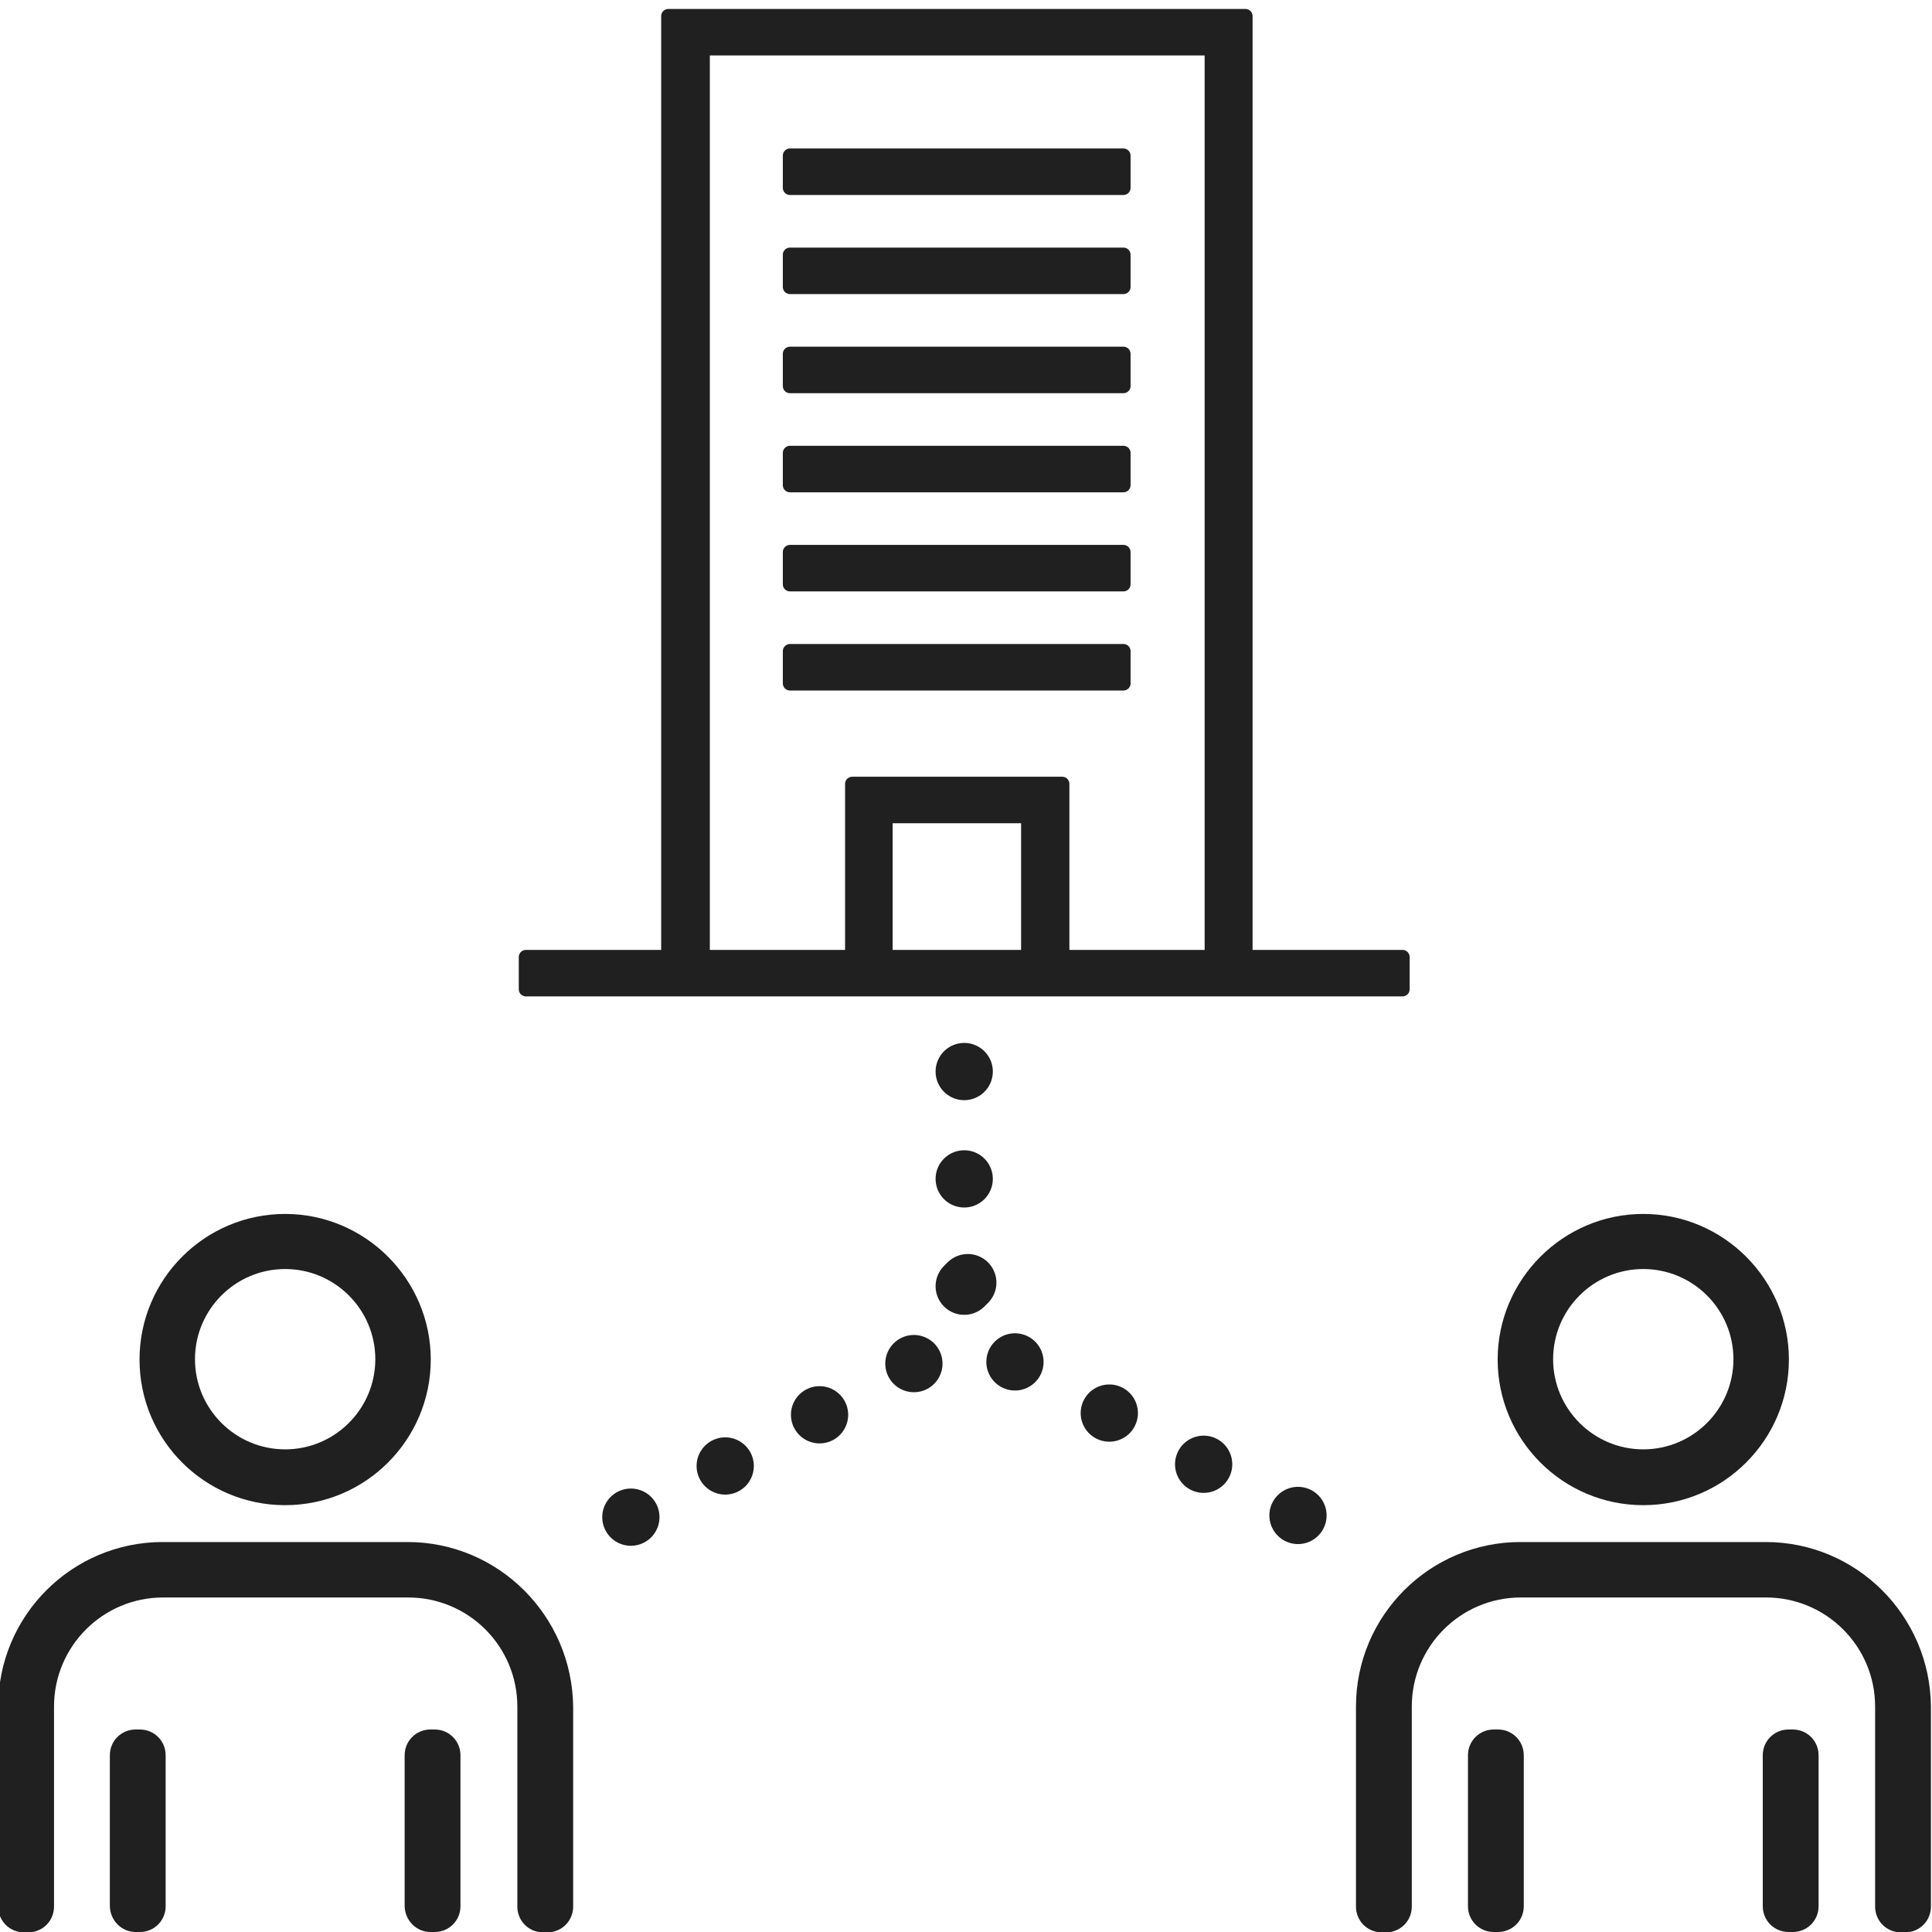 <?xml version="1.0" encoding="utf-8"?>
<!-- Generator: Adobe Illustrator 25.2.1, SVG Export Plug-In . SVG Version: 6.00 Build 0)  -->
<svg version="1.1" xmlns="http://www.w3.org/2000/svg" xmlns:xlink="http://www.w3.org/1999/xlink" x="0px" y="0px"
	 viewBox="0 0 540 540" style="enable-background:new 0 0 540 540;" xml:space="preserve">
<style type="text/css">
	.st0{fill:none;}
	.st1{display:none;}
	.st2{display:inline;}
	.st3{fill:#202020;}
	.st4{fill:#FF0000;}
	.st5{fill:#202020;stroke:#202020;stroke-width:4;stroke-linecap:round;stroke-linejoin:round;stroke-miterlimit:10;}
	
		.st6{fill:none;stroke:#202020;stroke-width:16;stroke-linecap:round;stroke-linejoin:round;stroke-miterlimit:10;stroke-dasharray:0,30;}
	.st7{fill:#1F1F1F;}
	.st8{display:inline;fill:#202020;}
	.st9{fill:none;stroke:#202020;stroke-width:20;stroke-linecap:round;stroke-linejoin:round;stroke-miterlimit:10;}
	.st10{fill:none;stroke:#202020;stroke-width:15;stroke-linecap:round;stroke-linejoin:round;stroke-miterlimit:10;}
	
		.st11{display:inline;fill:#FFFFFF;stroke:#202020;stroke-width:14.835;stroke-linecap:round;stroke-linejoin:round;stroke-miterlimit:10;}
	
		.st12{display:inline;fill:none;stroke:#0079C0;stroke-width:14.835;stroke-linecap:round;stroke-linejoin:round;stroke-miterlimit:10;}
	.st13{fill:none;stroke:#0079C0;stroke-width:14.835;stroke-linecap:round;stroke-linejoin:round;}
	
		.st14{display:inline;fill:none;stroke:#202020;stroke-width:14.835;stroke-linecap:round;stroke-linejoin:round;stroke-miterlimit:10;}
	.st15{display:inline;fill:#FFFFFF;stroke:#202020;stroke-width:14.835;stroke-linecap:round;stroke-linejoin:round;}
	.st16{display:inline;fill:none;stroke:#202020;stroke-width:15;stroke-linecap:round;stroke-linejoin:round;stroke-miterlimit:10;}
	
		.st17{display:inline;fill:#FFFFFF;stroke:#202020;stroke-width:15;stroke-linecap:round;stroke-linejoin:round;stroke-miterlimit:10;}
	.st18{fill:#FFFFFF;}
	.st19{fill:none;stroke:#202020;stroke-width:12.711;stroke-linejoin:round;stroke-miterlimit:10;}
</style>
<g id="外枠">
	<rect class="st0" width="540" height="540"/>
	<rect x="0" transform="matrix(-1 -4.489532e-11 4.489532e-11 -1 540 540)" class="st0" width="540" height="540"/>
	<rect x="0" transform="matrix(-1 -4.489532e-11 4.489532e-11 -1 540 540)" class="st0" width="540" height="540"/>
	<rect x="0" class="st0" width="540" height="540"/>
</g>
<g id="Adobe_Sign" class="st1">
	<g class="st2">
		<path class="st0" d="M395.3,97.4c-0.2-6.2-4-11.9-10.1-14.3l-132-51.7l-35.4,90.5c-1.1,2.9-2.9,5.4-5.1,7.3
			c-3,2.8-6.9,4.5-11.1,4.8c-3,0.3-6,0-9-1.2l-90.3-35.3L20.2,307.4c-3.2,8.1,0.9,17.4,9,20.6l225.5,88.3c8.2,3.2,17.4-0.9,20.5-9
			l25.2-64.3l-30.8,18.5c-1.4,0.8-2.8,1.5-4.3,2.1c-3.1,1.2-6.4,1.8-9.8,1.8c-1.7,0-3.5-0.2-5.2-0.5l-47.9-9.1
			c-2.6-0.5-4.8-2.3-5.8-4.8c-1-2.5-0.6-5.3,1-7.5l4.6-6.1L79.1,289l6.2-15.8l127.7,50l14.1-18.8c3.1-4.1,7.2-7.3,12-9.1
			c1.4-0.6,3-1,4.5-1.3l24.5-4.9l-163.9-64.1l6.2-15.8l165.5,64.8l-5.8,14.7l18.9-3.8l18.4-7.1c0.4-0.6,0.8-1.1,1.3-1.7
			c2.5-3.1,11.4-8,23.3-13.6l62.1-158.8C395,101.5,395.4,99.5,395.3,97.4z M294.8,225.6l-165.5-64.8l6.2-15.8L301,209.7L294.8,225.6
			z M319.9,161.5l-78-30.5l6.2-15.8l78,30.5L319.9,161.5z"/>
		<path class="st0" d="M204.9,105.1l29.7-75.8L113.3,82.4l75.8,29.7C197.3,115.3,201.7,113.3,204.9,105.1z"/>
		<polygon class="st3" points="85.3,273.2 79.1,289 202.4,337.3 212.9,323.2 		"/>
		<polygon class="st3" points="275.9,273.9 110.3,209.1 104.2,224.9 268.1,289 270.1,288.6 		"/>
		
			<rect x="206.6" y="96.4" transform="matrix(0.364 -0.931 0.931 0.364 -35.81 318.063)" class="st3" width="17" height="177.7"/>
		
			<rect x="275.5" y="96.4" transform="matrix(0.364 -0.931 0.931 0.364 51.694 352.337)" class="st3" width="17" height="83.7"/>
		<path class="st3" d="M300.5,342.9l-25.2,64.3c-3.2,8.1-12.4,12.2-20.5,9L29.3,327.9c-8.2-3.2-12.2-12.5-9-20.6l82.1-209.8
			l90.3,35.3c3,1.2,6,1.5,9,1.2c4.2-0.4,8-2.1,11.1-4.8c2.3-2,4-4.4,5.1-7.3l35.4-90.5l132,51.7c6.1,2.4,9.9,8.1,10.1,14.3
			c0.1,2.1-0.3,4.2-1.1,6.2L332,262.4c7.9-3.7,17-7.7,26.5-11.7l54.7-139.6c0.8-2,1.4-4,1.8-6c3.5-17-5.7-34.5-22.3-41L255.8,10.5
			c-9.8-3.9-20.8-3.6-30.4,0.6L106.5,63c-9.7,4.3-17.3,12.1-21.1,22L1.3,299.9c-7.3,18.6,2,39.7,20.6,47l225.5,88.3
			c18.6,7.3,39.7-1.9,47-20.5l32.9-84l-17.8,6.9L300.5,342.9z M234.6,29.3l-29.7,75.8c-3.2,8.2-7.7,10.2-15.8,7l-75.8-29.7
			L234.6,29.3z"/>
		<path class="st3" d="M323.2,500.8c-3.2,8.1-12.4,12.2-20.6,9L77.1,421.5c-6.1-2.4-9.9-8.2-10.1-14.3c0-2.1,0.3-4.1,1.1-6.2
			l5.2-13.2l-19-7.4l-5.2,13.2c-0.8,2-1.4,4-1.7,6c-3.5,16.9,5.7,34.5,22.3,41l225.6,88.3c18.6,7.3,39.7-2,46.9-20.5L425.6,295
			c-9,4.1-17.9,8.1-26.5,11.8L323.2,500.8z"/>
		<path class="st3" d="M461,204.6c7.3-18.6-1.9-39.6-20.5-46.9l-22.8-8.9l-6.3,19.4l21.6,8.5c8.2,3.2,12.2,12.4,9,20.5l-10,25.5
			c8.3-2.8,16.7-5.6,25.1-8.2L461,204.6z"/>
		<polygon class="st4" points="270.1,288.6 268.1,289 269.7,289.7 		"/>
	</g>
	<g class="st2">
		<path class="st3" d="M538.7,214.5c-6.1-29.5-214.8,55-223.9,66.3c-0.9,1.1-1.6,2.1-2.1,3.2l-21.4,8.3l-46.1,9.3
			c-1.1,0.2-2.2,0.5-3.2,0.9c-3.4,1.3-6.4,3.6-8.6,6.5l-29.2,39l47.9,9.1c3.6,0.7,7.4,0.4,10.8-1c1-0.4,2-0.9,3-1.5l40.3-24.2
			l21.4-8.3c1.1,0.4,2.3,0.7,3.7,0.9C345.6,325.3,543.3,238.7,538.7,214.5z M261.2,347.3c-0.5,0.3-1.1,0.6-1.7,0.8
			c-1.9,0.7-4,0.9-6,0.5l-29.8-5.7l25.9-10.1c1.6,1.7,4.2,2.3,6.5,1.4c3.1-1.2,4.7-4.7,3.5-7.8c-1.2-3.1-4.7-4.7-7.8-3.5
			c-2.3,0.9-3.8,3.1-3.9,5.5l-25.9,10l18.2-24.3c1.2-1.6,2.9-2.9,4.8-3.6c0.6-0.2,1.2-0.4,1.8-0.5l44.4-8.9L300,324L261.2,347.3z
			 M304.2,321.9l-8.5-22l15.3-5.9c0.3,1.6,0.8,3,1.3,4.3l5.3,13.6c0.5,1.3,1.1,2.7,1.9,4L304.2,321.9z"/>
	</g>
</g>
<g id="MAXHUB" class="st1">
	<g class="st2">
		<g>
			<g>
				<g>
					<path class="st3" d="M41.7,320.1c-4.6,0-8.4-3.8-8.4-8.4c0-4.6,3.8-8.4,8.4-8.4l41.6,0.1l70.1-81.5c3-3.5,8.3-3.9,11.9-0.9
						c0.6,0.5,1,1,1.4,1.6l60.9,76.1L356,154.2c3.1-3.5,8.4-3.8,11.9-0.7l0.7,0.7l76.8,76.7l28.1-42.1c2.6-3.8,7.8-4.9,11.7-2.3
						c3.8,2.6,4.9,7.8,2.3,11.7l-33.5,50.3c-0.3,0.5-0.7,1.1-1.2,1.5c-3.3,3.3-8.6,3.3-11.9,0l-78.1-78l-129,145.2l0,0
						c-0.3,0.4-0.7,0.7-1,1c-3.6,2.9-8.9,2.3-11.8-1.3l-61.2-76.5l-66,76.8l0,0c-1.6,1.8-3.8,3-6.4,3L41.7,320.1L41.7,320.1z
						 M368.2,153.8l0.4,0.4L368.2,153.8z"/>
				</g>
				<path class="st3" d="M261.1,50.1c4.7,0,8.4,3.8,8.4,8.4c0,4.7-3.8,8.4-8.4,8.4H16.4v303.9h506.2V67H294.8
					c-4.7,0-8.4-3.8-8.4-8.4s3.8-8.4,8.4-8.4h236.1h0.2c4.7,0,8.4,3.8,8.4,8.4v320.6v0.2c0,4.7-3.8,8.4-8.4,8.4H8.2H7.9
					c-4.7,0-8.4-3.8-8.4-8.4V58.8v-0.2c0-4.7,3.8-8.4,8.4-8.4L261.1,50.1L261.1,50.1z"/>
				<path class="st3" d="M252.6,7.9c0-4.6,3.8-8.4,8.4-8.4c4.6,0,8.4,3.8,8.4,8.4l0,50.6c0,4.6-3.8,8.4-8.4,8.4s-8.4-3.8-8.4-8.4
					L252.6,7.9z"/>
				<path class="st3" d="M252.7,412.9c0-4.6,3.8-8.4,8.4-8.4s8.4,3.8,8.4,8.4l0,84.4c0,4.6-3.8,8.4-8.4,8.4c-4.6,0-8.4-3.8-8.4-8.4
					L252.7,412.9z"/>
				<path class="st3" d="M134.8,410.6c1.3-4.5,5.9-7.1,10.4-5.8c4.5,1.3,7.1,5.9,5.8,10.4l-33.7,118.2c-1.3,4.5-5.9,7.1-10.4,5.8
					c-4.5-1.3-7.1-5.9-5.8-10.4L134.8,410.6z"/>
				<path class="st3" d="M371.1,415.2c-1.3-4.5,1.3-9.1,5.8-10.4c4.5-1.3,9.1,1.3,10.4,5.8L421,528.8c1.3,4.5-1.3,9.1-5.8,10.4
					c-4.5,1.3-9.1-1.3-10.4-5.8L371.1,415.2z"/>
				<path class="st3" d="M7.9,421.5c-4.7,0-8.4-3.8-8.4-8.4s3.8-8.4,8.4-8.4h523.1c4.7,0,8.4,3.8,8.4,8.4c0,4.6-3.8,8.4-8.4,8.4H7.9
					z"/>
			</g>
		</g>
	</g>
</g>
<g id="RemoteCall">
	<path class="st3" d="M1088.8,465.5c8.4,0,15.3,6.9,15.3,15.3c0,8.4-6.9,15.3-15.3,15.3c-8.4,0-15.3-6.9-15.3-15.3
		C1073.5,472.4,1080.4,465.5,1088.8,465.5 M1088.8,452.5c-15.6,0-28.3,12.7-28.3,28.3c0,15.6,12.7,28.3,28.3,28.3
		c15.6,0,28.3-12.7,28.3-28.3C1117.1,465.2,1104.4,452.5,1088.8,452.5L1088.8,452.5z"/>
	<path class="st3" d="M1128.8,593.5h-80.1c-4.4,0-8-3.6-8-8v-44c0-16.5,13.5-30,30-30h36.1c16.5,0,30,13.5,30,30v44
		C1136.8,589.9,1133.3,593.5,1128.8,593.5z M1056.8,577.5h64.1v-36c0-7.7-6.3-14-14-14h-36.1c-7.7,0-14,6.3-14,14V577.5z"/>
	<g>
		<path class="st3" d="M1085.5,626.5c-0.5,0-1-0.1-1.6-0.2c-0.5-0.1-1-0.2-1.5-0.5c-0.5-0.2-0.9-0.4-1.4-0.7c-0.4-0.3-0.8-0.6-1.2-1
			c-0.4-0.4-0.7-0.8-1-1.2c-0.3-0.4-0.5-0.9-0.7-1.4c-0.2-0.5-0.3-1-0.4-1.5c-0.1-0.5-0.2-1-0.2-1.6s0-1.1,0.2-1.6
			c0.1-0.5,0.2-1,0.4-1.5c0.2-0.5,0.5-1,0.7-1.4c0.3-0.4,0.6-0.9,1-1.2s0.8-0.7,1.2-1c0.4-0.3,0.9-0.5,1.4-0.7
			c0.5-0.2,1-0.4,1.5-0.5c1-0.2,2.1-0.2,3.1,0c0.5,0.1,1,0.2,1.5,0.5c0.5,0.2,1,0.5,1.4,0.7c0.4,0.3,0.9,0.6,1.2,1s0.7,0.8,1,1.2
			c0.3,0.4,0.5,0.9,0.7,1.4s0.4,1,0.5,1.5c0.1,0.5,0.2,1,0.2,1.6s0,1-0.2,1.6c-0.1,0.5-0.2,1-0.5,1.5c-0.2,0.5-0.5,0.9-0.7,1.4
			c-0.3,0.4-0.6,0.9-1,1.2c-0.4,0.4-0.8,0.7-1.2,1c-0.4,0.3-0.9,0.5-1.4,0.7c-0.5,0.2-1,0.4-1.5,0.5
			C1086.5,626.4,1086,626.5,1085.5,626.5z"/>
		<path class="st3" d="M1034.4,711.8c-3.9-2.1-5.3-7-3.2-10.9l0,0c2.1-3.9,7-5.3,10.9-3.2l0,0c3.9,2.1,5.3,7,3.2,10.9l0,0
			c-1.5,2.7-4.2,4.2-7,4.2l0,0C1036.9,712.8,1035.6,712.4,1034.4,711.8z M1050.2,683c-3.9-2.1-5.3-7-3.2-10.9l0,0
			c2.1-3.9,7-5.3,10.9-3.2l0,0c3.9,2.1,5.3,7,3.2,10.9l0,0c-1.5,2.7-4.2,4.2-7,4.2l0,0C1052.7,684,1051.4,683.7,1050.2,683z
			 M1065.9,654.3c-3.9-2.1-5.3-7-3.2-10.9l0,0c2.1-3.9,7-5.3,10.9-3.2l0,0c3.9,2.1,5.3,7,3.2,10.9l0,0c-1.5,2.7-4.2,4.2-7,4.2l0,0
			C1068.4,655.2,1067.1,654.9,1065.9,654.3z"/>
		<path class="st3" d="M1022.5,741.5c-0.5,0-1.1,0-1.6-0.2c-0.5-0.1-1-0.2-1.5-0.5s-1-0.5-1.4-0.7c-0.4-0.3-0.9-0.6-1.2-1
			s-0.7-0.8-1-1.2c-0.3-0.4-0.5-0.9-0.7-1.4c-0.2-0.5-0.4-1-0.5-1.5c-0.1-0.5-0.2-1-0.2-1.6c0-0.5,0-1,0.2-1.6
			c0.1-0.5,0.2-1,0.5-1.5c0.2-0.5,0.5-0.9,0.7-1.4c0.3-0.4,0.6-0.8,1-1.2s0.8-0.7,1.2-1c0.4-0.3,0.9-0.5,1.4-0.7
			c0.5-0.2,1-0.3,1.5-0.4c2.6-0.5,5.4,0.3,7.2,2.2c0.4,0.4,0.7,0.8,1,1.2c0.3,0.4,0.5,0.9,0.7,1.4c0.2,0.5,0.4,1,0.5,1.5
			c0.1,0.5,0.2,1,0.2,1.6c0,0.5-0.1,1-0.2,1.6c-0.1,0.5-0.2,1-0.5,1.5c-0.2,0.5-0.4,1-0.7,1.4c-0.3,0.4-0.6,0.9-1,1.2
			C1026.7,740.6,1024.6,741.5,1022.5,741.5z"/>
	</g>
	<path class="st3" d="M646.2,465.5c8.4,0,15.3,6.9,15.3,15.3c0,8.4-6.9,15.3-15.3,15.3s-15.3-6.9-15.3-15.3
		C630.9,472.4,637.8,465.5,646.2,465.5 M646.2,452.5c-15.6,0-28.3,12.7-28.3,28.3c0,15.6,12.7,28.3,28.3,28.3s28.3-12.7,28.3-28.3
		C674.5,465.2,661.8,452.5,646.2,452.5L646.2,452.5z"/>
	<path class="st3" d="M686.2,593.5h-80.1c-4.4,0-8-3.6-8-8v-44c0-16.5,13.5-30,30-30h36.1c16.5,0,30,13.5,30,30v44
		C694.2,589.9,690.7,593.5,686.2,593.5z M614.2,577.5h64.1v-36c0-7.7-6.3-14-14-14h-36.1c-7.7,0-14,6.3-14,14V577.5z"/>
	<g>
		<path class="st3" d="M649.5,626.5c-0.5,0-1.1-0.1-1.6-0.2c-0.5-0.1-1-0.2-1.5-0.5c-0.5-0.2-1-0.4-1.4-0.7c-0.4-0.3-0.9-0.6-1.2-1
			c-0.4-0.4-0.7-0.8-1-1.2c-0.3-0.4-0.5-0.9-0.7-1.4c-0.2-0.5-0.4-1-0.5-1.5c-0.1-0.5-0.2-1-0.2-1.6s0-1.1,0.2-1.6
			c0.1-0.5,0.2-1,0.5-1.5s0.5-1,0.7-1.4c0.3-0.4,0.6-0.9,1-1.2s0.8-0.7,1.2-1c0.4-0.3,0.9-0.5,1.4-0.7s1-0.4,1.5-0.5
			c2.6-0.5,5.4,0.3,7.2,2.2c0.4,0.4,0.7,0.8,1,1.2c0.3,0.4,0.5,0.9,0.7,1.4c0.2,0.5,0.4,1,0.5,1.5c0.1,0.5,0.2,1,0.2,1.6
			s-0.1,1-0.2,1.6c-0.1,0.5-0.2,1-0.5,1.5c-0.2,0.5-0.4,0.9-0.7,1.4c-0.3,0.4-0.6,0.9-1,1.2C653.7,625.6,651.6,626.5,649.5,626.5z"
			/>
		<path class="st3" d="M689.7,708.6c-2.1-3.9-0.7-8.7,3.2-10.9l0,0c3.9-2.1,8.7-0.7,10.9,3.2l0,0c2.1,3.9,0.7,8.7-3.2,10.9l0,0
			c-1.2,0.7-2.5,1-3.8,1l0,0C693.9,712.8,691.2,711.2,689.7,708.6z M674,679.8c-2.1-3.9-0.7-8.7,3.2-10.9l0,0
			c3.9-2.1,8.7-0.7,10.9,3.2l0,0c2.1,3.9,0.7,8.7-3.2,10.9l0,0c-1.2,0.7-2.5,1-3.8,1l0,0C678.2,684,675.4,682.5,674,679.8z
			 M658.2,651.1c-2.1-3.9-0.7-8.7,3.2-10.9l0,0c3.9-2.1,8.7-0.7,10.9,3.2l0,0c2.1,3.9,0.7,8.7-3.2,10.9l0,0c-1.2,0.7-2.5,1-3.8,1
			l0,0C662.4,655.2,659.7,653.8,658.2,651.1z"/>
		<path class="st3" d="M712.5,741.5c-0.5,0-1.1,0-1.6-0.2c-0.5-0.1-1-0.2-1.5-0.5s-1-0.5-1.4-0.7c-0.4-0.3-0.9-0.6-1.2-1
			s-0.7-0.8-1-1.2c-0.3-0.4-0.5-0.9-0.7-1.4c-0.2-0.5-0.4-1-0.5-1.5c-0.1-0.5-0.2-1-0.2-1.6c0-0.5,0-1,0.2-1.6
			c0.1-0.5,0.2-1,0.5-1.5c0.2-0.5,0.5-0.9,0.7-1.4c0.3-0.4,0.6-0.8,1-1.2s0.8-0.7,1.2-1c0.4-0.3,0.9-0.5,1.4-0.7
			c0.5-0.2,1-0.3,1.5-0.4c2.6-0.5,5.4,0.3,7.2,2.2c0.4,0.4,0.7,0.8,1,1.2c0.3,0.4,0.5,0.9,0.7,1.4c0.2,0.5,0.4,1,0.5,1.5
			c0.1,0.5,0.2,1,0.2,1.6c0,0.5-0.1,1-0.2,1.6c-0.1,0.5-0.2,1-0.5,1.5c-0.2,0.5-0.4,1-0.7,1.4c-0.3,0.4-0.6,0.9-1,1.2
			C716.7,740.6,714.6,741.5,712.5,741.5z"/>
	</g>
	<g>
		<path class="st3" d="M992.5,944.5h-250c-4.4,0-8-3.6-8-8v-410c0-4.4,3.6-8,8-8h250c4.4,0,8,3.6,8,8v410
			C1000.5,940.9,996.9,944.5,992.5,944.5z M750.5,928.5h234v-394h-234V928.5z"/>
		<path class="st3" d="M992.5,944.5h-250c-4.4,0-8-3.6-8-8v-410c0-4.4,3.6-8,8-8h250c4.4,0,8,3.6,8,8v410
			C1000.5,940.9,996.9,944.5,992.5,944.5z M750.5,928.5h234v-394h-234V928.5z"/>
		<path class="st3" d="M927.5,944.5h-120c-4.4,0-8-3.6-8-8v-100c0-4.4,3.6-8,8-8h120c4.4,0,8,3.6,8,8v100
			C935.5,940.9,931.9,944.5,927.5,944.5z M815.5,928.5h104v-84h-104V928.5z"/>
		<path class="st3" d="M951.6,581.5H783.5c-4.4,0-8-3.6-8-8s3.6-8,8-8h168.1c4.4,0,8,3.6,8,8S956,581.5,951.6,581.5z"/>
		<path class="st3" d="M952.1,634.5H784c-4.4,0-8-3.6-8-8s3.6-8,8-8h168.1c4.4,0,8,3.6,8,8S956.5,634.5,952.1,634.5z"/>
		<path class="st3" d="M952.5,687.5H784.5c-4.4,0-8-3.6-8-8s3.6-8,8-8h168.1c4.4,0,8,3.6,8,8S957,687.5,952.5,687.5z"/>
		<path class="st3" d="M953,740.5H784.9c-4.4,0-8-3.6-8-8s3.6-8,8-8H953c4.4,0,8,3.6,8,8S957.4,740.5,953,740.5z"/>
		<path class="st3" d="M953.5,793.5H785.4c-4.4,0-8-3.6-8-8s3.6-8,8-8h168.1c4.4,0,8,3.6,8,8S957.9,793.5,953.5,793.5z"/>
	</g>
	<g>
		<path class="st3" d="M867.5,421.5c18.7,0,35.7,7.6,48,19.9l12-12c-15.4-15.4-36.6-24.9-60-24.9s-44.6,9.5-60,24.9l12,12
			C831.8,429.1,848.8,421.5,867.5,421.5z"/>
		<path class="st3" d="M867.5,455.4c9.4,0,17.9,3.8,24,9.9l12-12c-9.2-9.2-21.9-14.9-36-14.9c-14.1,0-26.8,5.7-36,14.9l12,12
			C849.6,459.2,858.1,455.4,867.5,455.4z"/>
		<path class="st3" d="M879.5,477.4c-3.1-3.1-7.3-5-12-5s-8.9,1.9-12,5l12,12L879.5,477.4z"/>
	</g>
	<g>
		<path class="st3" d="M37.9,540h1.2c4,0,7.2-3.2,7.2-7.2v-42.2c0-4-3.2-7.2-7.2-7.2h-1.2c-4,0-7.2,3.2-7.2,7.2v42.2
			C30.8,536.8,34,540,37.9,540z"/>
		<path class="st3" d="M120.3,540h1.2c4,0,7.2-3.2,7.2-7.2v-42.2c0-4-3.2-7.2-7.2-7.2h-1.2c-4,0-7.2,3.2-7.2,7.2v42.2
			C113.2,536.8,116.4,540,120.3,540z"/>
		<path class="st3" d="M113.9,431H45.5c-25.4,0-46,20.6-46,46v55.9c0,4,3.2,7.2,7.2,7.2h1.2c4,0,7.2-3.2,7.2-7.2V477
			c0-16.8,13.6-30.5,30.5-30.5h68.5c16.8,0,30.5,13.6,30.5,30.5v55.9c0,4,3.2,7.2,7.2,7.2h1.2c4,0,7.2-3.2,7.2-7.2V477
			C159.9,451.6,139.3,431,113.9,431z"/>
		<path class="st3" d="M79.7,420.7c22.5,0,40.7-18.3,40.7-40.7s-18.3-40.7-40.7-40.7S39,357.5,39,380S57.2,420.7,79.7,420.7z
			 M79.7,354.7c13.9,0,25.2,11.3,25.2,25.2s-11.3,25.2-25.2,25.2c-13.9,0-25.2-11.3-25.2-25.2S65.8,354.7,79.7,354.7z"/>
		<path class="st3" d="M417.5,540h1.2c4,0,7.2-3.2,7.2-7.2v-42.2c0-4-3.2-7.2-7.2-7.2h-1.2c-4,0-7.2,3.2-7.2,7.2v42.2
			C410.3,536.8,413.5,540,417.5,540z"/>
		<path class="st3" d="M499.9,540h1.2c4,0,7.2-3.2,7.2-7.2v-42.2c0-4-3.2-7.2-7.2-7.2h-1.2c-4,0-7.2,3.2-7.2,7.2v42.2
			C492.7,536.8,495.9,540,499.9,540z"/>
		<path class="st3" d="M493.5,431h-68.5c-25.4,0-46,20.6-46,46v55.9c0,4,3.2,7.2,7.2,7.2h1.2c4,0,7.2-3.2,7.2-7.2V477
			c0-16.8,13.6-30.5,30.5-30.5h68.5c16.8,0,30.5,13.6,30.5,30.5v55.9c0,4,3.2,7.2,7.2,7.2h1.2c4,0,7.2-3.2,7.2-7.2V477
			C539.5,451.6,518.9,431,493.5,431z"/>
		<path class="st3" d="M459.3,420.7c22.5,0,40.7-18.3,40.7-40.7s-18.3-40.7-40.7-40.7s-40.7,18.3-40.7,40.7S436.8,420.7,459.3,420.7
			z M459.3,354.7c13.9,0,25.2,11.3,25.2,25.2s-11.3,25.2-25.2,25.2c-13.9,0-25.2-11.3-25.2-25.2S445.4,354.7,459.3,354.7z"/>
	</g>
	<g>
		<rect x="220.8" y="71.2" class="st5" width="93.2" height="9"/>
		<rect x="220.8" y="43.5" class="st5" width="93.2" height="9"/>
		<rect x="220.8" y="98.9" class="st5" width="93.2" height="9"/>
		<rect x="220.8" y="126.6" class="st5" width="93.2" height="9"/>
		<rect x="220.8" y="154.3" class="st5" width="93.2" height="9"/>
		<rect x="220.8" y="182" class="st5" width="93.2" height="9"/>
		<path class="st5" d="M348.1,267.5V4.5H186.8v263H147v9h245v-9H348.1z M196.3,13.5h142.4v254h-41.8v-48.4h-58.7v48.4h-41.8V13.5z
			 M287.4,267.5h-39.9v-39.4h39.9V267.5z"/>
	</g>
	<polyline class="st6" points="269.5,299.5 269.5,373.5 175.5,424.5 	"/>
	<polyline class="st6" points="270.5,358.5 270.5,373.5 364.5,424.5 	"/>
</g>
<g id="microsoft" class="st1">
	<g class="st2">
		<path class="st7" d="M516.5,379.5h-4.7V134.2c0-18-14.7-32.7-32.7-32.7h-65.1c0.5,4.4,1.3,8.8,1.5,13.2H479
			c10.8,0,19.6,8.8,19.6,19.6v245.3H40.4V134.2c0-10.8,8.8-19.6,19.6-19.6h219.8c0.3-4.4,0.3-8.8,1.1-13.2H60
			c-18,0-32.7,14.7-32.7,32.7v245.3h-4.7c-12.7,0-23,10.3-23,23v12c0,12.7,10.3,23,23,23h493.9c12.7,0,23-10.3,23-23v-12
			C539.5,389.8,529.2,379.5,516.5,379.5z M526.3,414.5c0,5.4-4.4,9.9-9.9,9.9H22.5c-5.4,0-9.9-4.4-9.9-9.9v-12
			c0-5.4,4.4-9.9,9.9-9.9h172.2v0.6c0,8.5,6.9,15.3,15.3,15.3h118.8c8.5,0,15.3-6.9,15.3-15.3v-0.6h172.2c5.4,0,9.9,4.4,9.9,9.9
			V414.5z"/>
	</g>
	<g class="st2">
		<path class="st7" d="M441,323.4h-21.8V219.7c0-3.3-2.7-6-6-6h-10.4c-3.3,0-6,2.7-6,6v103.7H374v-66.5c0-3.3-2.7-6-6-6h-10.4
			c-3.3,0-6,2.7-6,6v66.5h-22.8v-75.5c0-3.3-2.7-6-6-6h-10.4c-3.3,0-6,2.7-6,6v75.5h-22.8v-53.8c0-3.3-2.7-6-6-6h-10.4
			c-3.3,0-6,2.7-6,6v53.8h-21.8c-2.5,0-4.5,2-4.5,4.5v2.8c0,2.5,2,4.5,4.5,4.5H441c2.5,0,4.5-2,4.5-4.5v-2.8
			C445.5,325.4,443.5,323.4,441,323.4z"/>
		<path class="st7" d="M153.7,211.3c2.6,0,4.7-2.1,4.7-4.7v-64c0-2.6-2.1-4.7-4.7-4.7H77.7c-2.6,0-4.7,2.1-4.7,4.7v64
			c0,2.6,2.1,4.7,4.7,4.7H153.7z M82.4,147.3H149V202H82.4V147.3z"/>
		<path class="st7" d="M200.7,374.3c2.6,0,4.7-2.1,4.7-4.7v-109c0-2.6-2.1-4.7-4.7-4.7H64.7c-2.6,0-4.7,2.1-4.7,4.7v109
			c0,2.6,2.1,4.7,4.7,4.7H200.7z M69.4,265.3H196V365H69.4V265.3z"/>
		<path class="st7" d="M240.9,137.9h-66.3c-2,0-3.6,1.6-3.6,3.6v2.2c0,2,1.6,3.6,3.6,3.6h66.3c2,0,3.6-1.6,3.6-3.6v-2.2
			C244.5,139.5,242.9,137.9,240.9,137.9z"/>
		<path class="st7" d="M240.9,166.6h-66.3c-2,0-3.6,1.6-3.6,3.6v2.2c0,2,1.6,3.6,3.6,3.6h66.3c2,0,3.6-1.6,3.6-3.6v-2.2
			C244.5,168.2,242.9,166.6,240.9,166.6z"/>
		<path class="st7" d="M240.9,195.2h-66.3c-2,0-3.6,1.6-3.6,3.6v2.2c0,2,1.6,3.6,3.6,3.6h66.3c2,0,3.6-1.6,3.6-3.6v-2.2
			C244.5,196.8,242.9,195.2,240.9,195.2z"/>
		<path class="st7" d="M240.9,223.9H81.3c-2,0-3.6,1.6-3.6,3.6v2.2c0,2,1.6,3.6,3.6,3.6h159.6c2,0,3.6-1.6,3.6-3.6v-2.2
			C244.5,225.5,242.9,223.9,240.9,223.9z"/>
	</g>
	<g class="st2">
		<path class="st7" d="M340.6,46.8c-18.1,0-34.3,8.2-45.1,21l45.1,37.8V46.8z"/>
		<g>
			<path class="st7" d="M357.3,70.7c22.4,4.6,39.3,24.4,39.3,48.1c0,11.5-4.1,22.7-11.5,31.5c-9.4,11.1-23.1,17.5-37.6,17.5
				c-27.1,0-49.1-22-49.1-49.1c0-8.2,2.1-16.2,5.9-23.4l36.8,30.9l16.1,13.5v-21V70.7 M347.5,59.9v58.9L302.4,81
				c-8.6,10.2-13.8,23.4-13.8,37.8c0,32.5,26.4,58.9,58.9,58.9c18.1,0,34.3-8.2,45.1-21c8.6-10.2,13.8-23.4,13.8-37.8
				C406.4,86.3,380,59.9,347.5,59.9L347.5,59.9z"/>
		</g>
	</g>
	<path class="st8" d="M132,283.8c7.2,0,13,5.8,13,13c0,7.2-5.8,13-13,13c-7.2,0-13-5.8-13-13C118.9,289.7,124.8,283.8,132,283.8
		 M132,272.8c-13.3,0-24.1,10.8-24.1,24.1c0,13.3,10.8,24.1,24.1,24.1s24.1-10.8,24.1-24.1C156,283.5,145.3,272.8,132,272.8
		L132,272.8z"/>
	<path class="st8" d="M163,362.5h-62c-3.1,0-5.5-0.3-5.5-3.3v-14.8c0-11.4,9.3-20.7,20.7-20.7h31.6c11.4,0,20.7,9.3,20.7,20.7v14.8
		C168.5,362.2,166,362.5,163,362.5z M106.5,354.8h50.9v-10.4c0-5.3-4.3-9.7-9.7-9.7h-31.6c-5.3,0-9.7,4.3-9.7,9.7V354.8z"/>
</g>
<g id="OL前_xFF1A_aws" class="st1">
	<g class="st2">
		<path class="st9" d="M-343.5,579.4h-311.1c-33.1,0-60-26.9-60-60c0-33.1,26.9-60,60-60c2.2,0,4.8,0.2,8.1,0.6l37.9,5.1l2.1-38.2
			c2.8-51.6,45.4-91.9,97-91.9c37.7,0,71.3,21.2,87.7,55.3l14.4,29.9l30.8-12.4c10.7-4.3,21.8-6.5,33.2-6.5
			c49.1,0,89.1,39.9,89.1,89.1C-254.4,539.4-294.4,579.4-343.5,579.4z"/>
		<path class="st3" d="M-484.5,754.7c-23.4,0-42.4,19-42.4,42.4c0,23.4,19,42.4,42.4,42.4c23.4,0,42.4-19,42.4-42.4
			C-442.1,773.7-461.1,754.7-484.5,754.7z"/>
		<path class="st3" d="M-660,779.4v35.4h112.6c-1.6-5.7-2.5-11.6-2.5-17.7s0.9-12,2.5-17.7H-660L-660,779.4z"/>
		<path class="st3" d="M-419,797.1c0,6.1-0.9,12-2.5,17.7h112.6v-35.4h-112.6C-419.9,785.1-419,791-419,797.1z"/>
		<polygon class="st3" points="-542,489.5 -510.6,489.5 -510.6,546.9 -458.4,546.9 -458.4,489.5 -427,489.5 -484.5,418.9 		"/>
	</g>
	<g class="st2">
		<path class="st10" d="M59.7,307.4h208.6l174.1,3.1c0,0,91.2,9.3,91.2-56.7c0-65-72.7-54.8-72.7-54.8s38.5-41.3,3.8-82.9
			c-38.3-45.9-90.6-14.7-90.6-14.7s0-92.5-108.4-92.5S157.3,112.2,157.3,112.2s-65-32.5-97.6,10.8s0,75.9,0,75.9s-54.2,0-54.2,54.2
			S59.7,307.4,59.7,307.4z"/>
		<path class="st10" d="M377.3,138.4c0,0,43.4,0,43.4,43.4"/>
	</g>
	<path class="st11" d="M766.1,312.7v267c0,24.6,73.1,44.5,163.2,44.5s163.2-19.9,163.2-44.5v-267H766.1z"/>
	<ellipse class="st11" cx="929.3" cy="312.7" rx="163.2" ry="44.5"/>
	<path class="st12" d="M870.6,398.8c-25-2.6-47-6.9-64.2-12.3"/>
	<g class="st2">
		<g>
			<path class="st13" d="M1060,383.9c-5.4,1.9-11.3,3.8-17.7,5.5"/>
			<path class="st13" d="M1008.9,396.1c-5.9,0.9-12.1,1.7-18.4,2.4"/>
		</g>
	</g>
	<path class="st12" d="M870.6,487.8c-25-2.6-47-6.9-64.2-12.3"/>
	<g class="st2">
		<g>
			<path class="st13" d="M1060,472.9c-5.4,1.9-11.3,3.8-17.7,5.5"/>
			<path class="st13" d="M1008.9,485.1c-5.9,0.9-12.1,1.7-18.4,2.4"/>
		</g>
	</g>
	<path class="st12" d="M870.6,576.8c-25-2.6-47-6.9-64.2-12.3"/>
	<g class="st2">
		<g>
			<path class="st13" d="M1060,561.9c-5.4,1.9-11.3,3.8-17.7,5.5"/>
			<path class="st13" d="M1008.9,574.1c-5.9,0.9-12.1,1.7-18.4,2.4"/>
		</g>
	</g>
	<path class="st14" d="M1092.5,401.7c0,24.6-73.1,44.5-163.2,44.5s-163.2-19.9-163.2-44.5"/>
	<path class="st14" d="M1092.5,490.7c0,24.6-73.1,44.5-163.2,44.5s-163.2-19.9-163.2-44.5"/>
	<path class="st15" d="M182.8,1139c0,0-35.2,9.7-64.1,0c-28.8-9.7-49.4-21.4-49.4-21.4s-22.5,11.8-51.4,21.4
		c-28.8,9.7-62.3,2.9-62.3,2.9l6.9,153.1c0,0-4,36.2,44.8,57.6c36.2,15.9,68.8,32,68.8,32s18-14.4,53.4-32
		c42.7-21.4,44.8-57.6,44.8-57.6L182.8,1139z"/>
	<path class="st8" d="M97.4,1219.1c0-14.7-12-26.7-26.7-26.7s-26.7,12-26.7,26.7c0,9.5,5,17.8,12.4,22.5l-5.8,57.6h40.1l-5.8-57.6
		C92.4,1236.9,97.4,1228.6,97.4,1219.1z"/>
	<line class="st16" x1="46" y1="496.5" x2="231.5" y2="496.5"/>
	<line class="st16" x1="306.5" y1="496.5" x2="493" y2="496.5"/>
	<circle class="st16" cx="269.5" cy="496.5" r="37"/>
	<line class="st17" x1="269.5" y1="459.5" x2="269.5" y2="310.5"/>
	<line class="st17" x1="269.5" y1="109.6" x2="269.5" y2="268"/>
	<polyline class="st16" points="212.8,166.3 269.5,109.6 326.2,166.3 	"/>
</g>
<g id="aws" class="st1">
	<g class="st2">
		<path class="st9" d="M-343.5,579.4h-311.1c-33.1,0-60-26.9-60-60c0-33.1,26.9-60,60-60c2.2,0,4.8,0.2,8.1,0.6l37.9,5.1l2.1-38.2
			c2.8-51.6,45.4-91.9,97-91.9c37.7,0,71.3,21.2,87.7,55.3l14.4,29.9l30.8-12.4c10.7-4.3,21.8-6.5,33.2-6.5
			c49.1,0,89.1,39.9,89.1,89.1C-254.4,539.4-294.4,579.4-343.5,579.4z"/>
		<path class="st3" d="M-484.5,754.7c-23.4,0-42.4,19-42.4,42.4c0,23.4,19,42.4,42.4,42.4c23.4,0,42.4-19,42.4-42.4
			C-442.1,773.7-461.1,754.7-484.5,754.7z"/>
		<path class="st3" d="M-660,779.4v35.4h112.6c-1.6-5.7-2.5-11.6-2.5-17.7s0.9-12,2.5-17.7H-660L-660,779.4z"/>
		<path class="st3" d="M-419,797.1c0,6.1-0.9,12-2.5,17.7h112.6v-35.4h-112.6C-419.9,785.1-419,791-419,797.1z"/>
		<polygon class="st3" points="-542,489.5 -510.6,489.5 -510.6,546.9 -458.4,546.9 -458.4,489.5 -427,489.5 -484.5,418.9 		"/>
	</g>
	<g class="st2">
		<path class="st3" d="M453.7,318.6c-6.2,0-10.5-0.4-11.8-0.5L268.2,315H59.7c-0.6,0-15.5-0.1-30.5-7.6
			c-14.3-7.1-31.3-22.4-31.3-54.3s17-47.1,31.3-54.3c5.9-3,11.8-4.8,16.8-5.9c-2.1-3.7-4.3-8.3-5.8-13.5c-4.2-14.1-5.3-36,13.4-61
			c15.1-20.1,38.6-28.6,68.1-24.7c11.5,1.5,21.7,4.7,28.8,7.3c1.3-10.6,4.8-27.3,13.6-44.1c13.3-25.4,41.8-55.7,101.6-55.7
			c59.6,0,88.1,27.2,101.5,50c8.5,14.5,12.1,28.9,13.5,38.6c6-2.3,14.1-4.9,23.5-6c18.2-2.1,44.4,0.9,66.4,27.3
			c20.2,24.2,17.9,48.4,12.5,64.4c-2,5.8-4.5,11-7,15.2c13.3,0.6,32.1,3.8,46.2,16.1c12.6,11,19,26.7,19,46.9
			c0,18.1-6.2,32.8-18.3,43.8C502.7,315.8,471,318.6,453.7,318.6z M59.7,299.7h208.6c0,0,0.1,0,0.1,0l174.1,3.1c0.2,0,0.4,0,0.6,0
			c0.5,0,46.3,4.4,69.5-16.6c8.9-8,13.2-18.7,13.2-32.4c0-15.5-4.6-27.4-13.7-35.3c-18.6-16.2-49.9-12-50.3-11.9
			c-3.2,0.4-6.4-1.2-7.9-4c-1.5-2.9-1-6.4,1.2-8.8c1.4-1.5,33.4-36.9,3.5-72.8c-14.1-16.9-31.9-24.3-52.9-21.8
			c-16,1.9-27.8,8.8-27.9,8.9c-2.4,1.4-5.3,1.4-7.7,0.1c-2.4-1.4-3.9-3.9-3.9-6.7c0-0.2-0.3-21.8-12.8-42.9
			c-16.6-27.8-46.2-41.9-87.9-41.9c-41.7,0-71.2,15.8-87.8,47.1c-12.7,23.9-12.9,48.3-12.9,48.6c0,2.6-1.4,5.1-3.6,6.5
			c-2.3,1.4-5.1,1.5-7.4,0.3c-0.6-0.3-59.8-29.1-88,8.6c-28,37.3-1.8,64.8-0.7,65.9c2.2,2.2,2.8,5.5,1.6,8.3c-1.2,2.8-4,4.7-7,4.7
			c-0.1,0-12.3,0.1-24.1,6.2c-14.9,7.6-22.4,21.2-22.4,40.4c0,19.2,7.6,32.7,22.4,40.4C47.3,299.5,59.3,299.7,59.7,299.7z"/>
		<path class="st3" d="M420.6,189.4c-4.2,0-7.7-3.4-7.7-7.7c0-14.7-5.7-25.1-17-30.9c-9.1-4.7-18.6-4.8-18.7-4.8
			c-4.2,0-7.6-3.5-7.6-7.7s3.4-7.6,7.6-7.6c0.5,0,12.8,0.1,25.1,6.2c11.8,5.9,25.9,18.5,25.9,44.8
			C428.3,186,424.9,189.4,420.6,189.4z"/>
	</g>
	<path class="st11" d="M766.1,312.7v267c0,24.6,73.1,44.5,163.2,44.5s163.2-19.9,163.2-44.5v-267H766.1z"/>
	<ellipse class="st11" cx="929.3" cy="312.7" rx="163.2" ry="44.5"/>
	<path class="st12" d="M870.6,398.8c-25-2.6-47-6.9-64.2-12.3"/>
	<g class="st2">
		<g>
			<path class="st13" d="M1060,383.9c-5.4,1.9-11.3,3.8-17.7,5.5"/>
			<path class="st13" d="M1008.9,396.1c-5.9,0.9-12.1,1.7-18.4,2.4"/>
		</g>
	</g>
	<path class="st12" d="M870.6,487.8c-25-2.6-47-6.9-64.2-12.3"/>
	<g class="st2">
		<g>
			<path class="st13" d="M1060,472.9c-5.4,1.9-11.3,3.8-17.7,5.5"/>
			<path class="st13" d="M1008.9,485.1c-5.9,0.9-12.1,1.7-18.4,2.4"/>
		</g>
	</g>
	<path class="st12" d="M870.6,576.8c-25-2.6-47-6.9-64.2-12.3"/>
	<g class="st2">
		<g>
			<path class="st13" d="M1060,561.9c-5.4,1.9-11.3,3.8-17.7,5.5"/>
			<path class="st13" d="M1008.9,574.1c-5.9,0.9-12.1,1.7-18.4,2.4"/>
		</g>
	</g>
	<path class="st14" d="M1092.5,401.7c0,24.6-73.1,44.5-163.2,44.5s-163.2-19.9-163.2-44.5"/>
	<path class="st14" d="M1092.5,490.7c0,24.6-73.1,44.5-163.2,44.5s-163.2-19.9-163.2-44.5"/>
	<path class="st15" d="M182.8,1139c0,0-35.2,9.7-64.1,0c-28.8-9.7-49.4-21.4-49.4-21.4s-22.5,11.8-51.4,21.4
		c-28.8,9.7-62.3,2.9-62.3,2.9l6.9,153.1c0,0-4,36.2,44.8,57.6c36.2,15.9,68.8,32,68.8,32s18-14.4,53.4-32
		c42.7-21.4,44.8-57.6,44.8-57.6L182.8,1139z"/>
	<path class="st8" d="M97.4,1219.1c0-14.7-12-26.7-26.7-26.7s-26.7,12-26.7,26.7c0,9.5,5,17.8,12.4,22.5l-5.8,57.6h40.1l-5.8-57.6
		C92.4,1236.9,97.4,1228.6,97.4,1219.1z"/>
	<path class="st8" d="M231.5,504.3H46c-4.3,0-7.8-3.5-7.8-7.8s3.5-7.8,7.8-7.8h185.5c4.3,0,7.8,3.5,7.8,7.8S235.8,504.3,231.5,504.3
		z"/>
	<path class="st8" d="M493,504.3H306.5c-4.3,0-7.8-3.5-7.8-7.8s3.5-7.8,7.8-7.8H493c4.3,0,7.8,3.5,7.8,7.8S497.3,504.3,493,504.3z"
		/>
	<path class="st8" d="M269.5,541.3c-24.7,0-44.8-20.1-44.8-44.8s20.1-44.8,44.8-44.8s44.8,20.1,44.8,44.8S294.2,541.3,269.5,541.3z
		 M269.5,467.3c-16.1,0-29.2,13.1-29.2,29.2s13.1,29.2,29.2,29.2s29.2-13.1,29.2-29.2S285.6,467.3,269.5,467.3z"/>
	<g class="st2">
		<line class="st18" x1="269.5" y1="459.5" x2="269.5" y2="310.5"/>
		<path class="st3" d="M269.5,467.3c-4.3,0-7.8-3.5-7.8-7.8v-149c0-4.3,3.5-7.8,7.8-7.8s7.8,3.5,7.8,7.8v149
			C277.3,463.8,273.8,467.3,269.5,467.3z"/>
	</g>
	<g class="st2">
		<line class="st18" x1="269.5" y1="109.6" x2="269.5" y2="268"/>
		<path class="st3" d="M269.5,275.7c-4.2,0-7.7-3.4-7.7-7.7V109.6c0-4.2,3.4-7.7,7.7-7.7s7.7,3.4,7.7,7.7V268
			C277.2,272.3,273.7,275.7,269.5,275.7z"/>
	</g>
	<path class="st8" d="M326.2,174c-2,0-3.9-0.7-5.4-2.2l-51.3-51.3l-51.3,51.3c-3,3-7.8,3-10.8,0c-3-3-3-7.8,0-10.8l56.7-56.7
		c3-3,7.8-3,10.8,0l56.7,56.7c3,3,3,7.8,0,10.8C330.1,173.2,328.2,174,326.2,174z"/>
</g>
<g id="OL前_xFF1A_smartglasses" class="st1">
	<g class="st2">
		<path class="st19" d="M533.2,363.2c-0.1-2.9-0.2-6-0.3-9.4l-0.2-6.3l-6.2-1.2c-0.2-0.1-1-0.2-2-0.4
			c-21.9-43.3-64.3-126.5-75.3-143.2c-18.1-27.4-48.1-42.1-73.1-56.1c-3.1-1.7-5.6-3-7.2-4c-9.7-5.6-27.7-15.9-39.4-3.4
			c-4.3,4.6-5.7,9.7-3.9,14.4c2.6,6.7,11.5,12.7,29.1,19.4c23.7,9,30.1,4.6,51.7,23.8c13.8,12.2,44,75.1,66.7,125.5
			c2.7,6,5.1,11.5,7.1,16.2c-25.6-3.8-57.4-7.6-83.1-7.6c-49.3,0-81.3,17-106.2,34.2c-4.1-0.4-11.8-1-21.5-1c-9.8,0-17.4,0.6-21.5,1
			c-24.8-17.2-56.9-34.2-106.2-34.2c-22.7,0-50,2.9-73.7,6.2c-3.3,0.4-6.4,0.9-9.4,1.3c23-52.1,58.6-128,73.8-141.6
			c21.6-19.2,28-14.8,51.7-23.8c17.6-6.6,26.5-12.6,29.1-19.4c1.8-4.7,0.4-9.8-3.9-14.4c-11.8-12.6-29.7-2.2-39.3,3.4
			c-1.7,1-4.2,2.3-7.3,4c-25,14-55,28.8-73,56.1c-11,16.6-53.3,99.8-75.2,143.1h-0.1c-1.1,0.3-1.8,0.4-2.1,0.5l-6.2,1.2l-0.2,6.3
			c-0.2,3.5-0.2,6.8-0.3,9.7v0.1c-0.2,8.7-0.3,14.9-0.2,19.2c0.2,9.5,1.4,10.6,2.6,12l5.4,2.5c2.9,1,13.4,5.9,15.7,15l0.8,3.4
			c4.4,19,16.1,69.2,71,80.9c16.1,3.4,31.7,5.2,46.5,5.2c30.5,0,56.3-7.4,70.9-20.4c17.1-15.3,29.4-43.9,36.7-61
			c1.4-3.2,2.6-5.9,3.5-8c1.4-2.9,3.8-6.2,10.6-6.2c6.9,0,9.3,3.4,10.6,6.2c1,2.1,2.2,4.8,3.6,8.1c7.3,17,19.5,45.7,36.6,60.9
			c14.6,13,40.5,20.4,71,20.4c14.8,0,30.4-1.8,46.5-5.2c55-11.8,66.7-62,71.1-80.9l0.8-3.4c2.2-9.1,12.7-14.1,15.6-15l5.4-2.5
			c1.3-1.4,2.5-2.6,2.7-12C533.5,378.3,533.5,372.1,533.2,363.2z M494.6,373.6c-0.2-0.4-0.6-0.8-0.8-1.2c-0.3-0.7-0.3-1.5-0.5-2.2
			c-0.1-0.6-0.3-1.2-0.3-1.9c0-0.2,0-0.4,0.1-0.6c0.3-5.4,4.8-9.6,10.3-9.6c5.7,0,10.3,4.6,10.3,10.3c0,3.8-2,7.1-5,8.9
			c-1.5,1-3.4,1.5-5.3,1.5C499.6,378.8,496.4,376.7,494.6,373.6z M316.6,419c-4.6-13-4.2-23.8,1.4-32.1c9.8-14.7,36.3-23.4,76.6-25
			l2.6-0.2c4.7-0.2,10.6-0.5,17-0.5c38.5,0,59.3,9.8,61.7,29.3c3.4,26.6-1,46.9-12.8,60.4c-11.9,13.6-32.2,20.5-60.2,20.5h-1.4
			c-66.9-0.6-75.7-25.7-83.3-47.8v-0.2C317.6,421.8,317.1,420.4,316.6,419z M63.1,390.5c2.5-19.4,23.3-29.3,61.7-29.3
			c6.5,0,12.3,0.2,17,0.5l2.7,0.2c40.2,1.7,66.8,10.3,76.6,25c5.5,8.2,6,19,1.3,32.1c-0.5,1.4-1,2.9-1.5,4.4l-0.1,0.2
			c-7.7,22.2-16.4,47.3-83.3,47.8h-1.4c-14,0-26.1-1.7-36.1-5.1c-10.1-3.4-18.2-8.6-24.1-15.4C64,437.4,59.6,417.1,63.1,390.5z
			 M35.7,358.1c5.4,0,10,4.3,10.2,9.7c0.1,0.2,0.1,0.4,0.1,0.6c0,5.8-4.6,10.4-10.3,10.4c-2,0-3.8-0.6-5.4-1.5c-3-1.8-5-5.1-5-8.9
			C25.3,362.7,29.9,358.1,35.7,358.1z"/>
	</g>
	<g class="st2">
		<path class="st3" d="M269.5,56.5c18.7,0,35.7,7.6,48,19.9l12-12c-15.4-15.4-36.6-24.9-60-24.9s-44.6,9.5-60,24.9l12,12
			C233.8,64.1,250.8,56.5,269.5,56.5z"/>
		<path class="st3" d="M269.5,90.4c9.4,0,17.9,3.8,24,9.9l12-12c-9.2-9.2-21.9-14.9-36-14.9c-14.1,0-26.8,5.7-36,14.9l12,12
			C251.6,94.2,260.1,90.4,269.5,90.4z"/>
		<path class="st3" d="M281.5,112.4c-3.1-3.1-7.3-5-12-5s-8.9,1.9-12,5l12,12L281.5,112.4z"/>
	</g>
</g>
<g id="smartglasses" class="st1">
	<g class="st2">
		<path class="st3" d="M391.2,507.9c-32,0-59.4-8-75.1-22c-18.2-16.2-30.7-45.6-38.2-63.1c-1.3-2.9-2.6-5.8-3.5-7.9
			c-0.6-1.3-1.2-2.5-4.9-2.5c-3.7,0-4.3,1.3-4.9,2.6c-1,2.1-2.2,4.8-3.4,7.8c-7,16.4-19.9,46.8-38.3,63.2c-15.8,14-43.1,22-75.1,22
			c-15.2,0-31.3-1.8-47.8-5.3c-25.2-5.4-44.9-19-58.4-40.5c-10.9-17.3-15.1-35.4-17.3-45.1l-0.8-3.4c-1.6-6-9.6-9.9-11.5-10.5
			c-0.2-0.1-0.4-0.2-0.6-0.2l-5.4-2.5c-0.7-0.3-1.4-0.8-2-1.4c-2.8-3-4.1-6-4.4-16.2c-0.2-4.1-0.1-9.7,0.2-19.4c0-0.1,0-0.1,0-0.2
			l0-1.5c0.1-2.5,0.1-5.3,0.3-8.2l0.2-6.3c0.1-3,2.2-5.4,5.1-6l5.3-1c19.5-38.7,62.7-123.7,74.1-140.9c17.2-26.1,44.2-41,68.1-54.2
			c2.4-1.3,4.7-2.6,7-3.9c3.3-1.8,5.7-3.1,7.2-4c9.5-5.5,31.8-18.5,47.1-2.2c6,6.4,7.9,14,5.2,21c-3.3,8.7-13.1,15.6-32.7,23
			c-7.7,2.9-13.5,4.4-18.7,5.8c-10.8,2.8-17.3,4.5-31,16.8c-10.4,9.3-36.1,58.3-67.6,128.9c28.9-4,53.3-6,72.5-6
			c50.7,0,84.2,17.9,107.8,34c13-1.1,26.5-1.1,39.6,0c23.7-16.1,57.2-34,107.8-34c23.1,0,50.6,3,72.6,6c-0.8-1.9-1.7-3.8-2.5-5.7
			c-31.2-69.2-54.9-114.1-65.1-123.2c-13.7-12.2-20.3-13.9-31-16.8c-5.2-1.4-11-2.9-18.7-5.8c-19.6-7.4-29.4-14.3-32.8-23
			c-2.6-7.1-0.7-14.7,5.2-21c15.2-16.3,37.6-3.3,47.2,2.2c1.7,1,4.4,2.5,7,3.9c2.4,1.3,4.7,2.6,7.1,3.9c23.9,13.2,51,28.1,68.2,54.2
			c10.8,16.4,50.4,94.1,74.1,140.9l5.1,1c2.9,0.6,5,3,5.1,6l0.2,6.3c0.2,3.4,0.2,6.6,0.3,9.4l-6.3,0.3l6.3-0.2
			c0.3,7.5,0.3,14,0.2,19.8c-0.3,10.1-1.6,13.2-4.4,16.2c-0.6,0.6-1.3,1.1-2,1.5l-5.4,2.5c-0.2,0.1-0.4,0.2-0.6,0.2
			c-1.9,0.6-9.9,4.5-11.4,10.5l-0.8,3.4c-2.3,9.7-6.4,27.8-17.4,45.1c-13.6,21.5-33.3,35.1-58.5,40.5
			C422.4,506.1,406.3,507.9,391.2,507.9z M269.5,399.7c7.8,0,13.3,3.3,16.4,9.9c1,2.2,2.3,5,3.7,8.2c7.1,16.6,18.9,44.3,35,58.7
			c13.5,11.9,37.8,18.8,66.7,18.8c14.3,0,29.4-1.7,45.1-5c51-10.9,62-58.2,66.1-76.1l0.8-3.4c2.7-11,13.7-17.5,19.4-19.5l3.5-1.6
			c0.2-0.8,0.5-2.8,0.6-7.1c0.1-5.6,0-11.8-0.2-19.1c0,0,0,0,0-0.1l0-0.1c-0.1-2.9-0.2-5.9-0.3-9.2l-0.1-1.3l-1.2-0.2
			c-0.1,0-0.2,0-0.3-0.1l-0.1,0c-0.4-0.1-1-0.2-1.7-0.3c-1.8-0.4-3.4-1.6-4.2-3.3c-39.8-78.7-67-130.6-74.8-142.4
			c-15.5-23.5-41.1-37.6-63.7-50.1c-2.4-1.3-4.7-2.6-7-3.9c-3.1-1.7-5.6-3.1-7.3-4.1c-11.2-6.5-23.8-12.7-31.5-4.5
			c-1.8,1.9-3.7,4.8-2.6,7.8c1.8,4.7,10.3,9.9,25.4,15.6c7,2.7,12.5,4.1,17.4,5.4c11.3,3,20.2,5.3,36.3,19.5
			c14.9,13.2,45.3,76.6,68.2,127.5c2.5,5.6,4.9,11.1,7.2,16.2c0.9,2.1,0.6,4.6-0.8,6.4c-1.4,1.8-3.7,2.8-6,2.4
			c-22.9-3.4-55.7-7.5-82.1-7.5c-48.1,0-78.8,16.7-102.5,33.1c-1.2,0.9-2.7,1.2-4.2,1.1c-13.7-1.3-28-1.3-41.7,0
			c-1.5,0.1-3-0.2-4.2-1.1c-23.6-16.3-54.2-33.1-102.4-33.1c-19,0-43.5,2.1-72.7,6.2c-3.3,0.4-6.4,0.9-9.3,1.3
			c-2.3,0.3-4.6-0.6-5.9-2.5c-1.4-1.8-1.7-4.3-0.7-6.4c20.8-47.1,58.1-128.3,75.3-143.6c16-14.2,24.9-16.6,36.3-19.5
			c4.9-1.3,10.4-2.7,17.4-5.4c15-5.7,23.6-10.9,25.4-15.6c1.1-2.9-0.8-5.8-2.6-7.8c-7-7.5-17.6-3.6-31.5,4.5c-1.7,1-4.1,2.3-7.5,4.1
			c-2.2,1.2-4.6,2.5-6.9,3.9c-22.6,12.5-48.2,26.6-63.7,50.1c-11.6,17.5-60.1,113.4-74.7,142.3c-0.9,1.8-2.6,3-4.5,3.4
			c-0.7,0.2-1.3,0.3-1.7,0.4l-0.1,0c-0.1,0-0.3,0.1-0.4,0.1l-1.3,0.2l0,1.3c-0.1,2.9-0.2,5.6-0.3,8.1l0,1.5c0,0.1,0,0.1,0,0.1
			c-0.3,9.3-0.3,15-0.2,18.8c0.1,4.4,0.4,6.3,0.6,7.2l3.5,1.6c5.7,2,16.7,8.5,19.4,19.4c0,0,0,0.1,0,0.1l0.8,3.4
			c4.1,17.8,15.1,65.1,66.1,76.1c15.7,3.4,30.8,5,45.2,5c28.9,0,53.2-6.8,66.6-18.8c16.2-14.5,28.5-43.2,35-58.7
			c1.3-3,2.5-5.8,3.6-8.2C256.2,403,261.7,399.7,269.5,399.7z M524.1,352.2c0.1,0,0.2,0.1,0.4,0.1
			C524.4,352.3,524.2,352.3,524.1,352.2z M15,352.2c-0.1,0-0.2,0.1-0.4,0.1C14.7,352.3,14.9,352.3,15,352.2z M136.3,477.5
			c-14.8,0-27.6-1.8-38.2-5.5c-11.1-3.8-20.1-9.6-26.8-17.1C58.2,440,53.4,418,57.1,389.6c2.9-23.1,25.8-34.8,68-34.8
			c7,0,13.2,0.3,17.3,0.5l2.7,0.2c42.9,1.8,70.3,11.2,81.5,27.8c6.7,10,7.4,22.7,2,37.6c-0.2,0.7-0.4,1.3-0.7,2
			c-0.3,0.7-0.5,1.5-0.8,2.3c-0.1,0.2-0.1,0.4-0.2,0.6c-7.9,22.9-18,51.1-89.1,51.7H136.3z M125,367.5c-34.7,0-53.4,8-55.4,23.7
			c0,0,0,0,0,0c-3.2,24.7,0.6,43.3,11.2,55.3c5.2,5.9,12.4,10.5,21.4,13.5c9.2,3.2,20.7,4.8,34,4.8h1.4
			c62.3-0.5,69.9-22.4,77.2-43.5c0-0.1,0.1-0.3,0.1-0.4c0.3-0.8,0.5-1.6,0.8-2.3c0.2-0.6,0.4-1.2,0.6-1.8c0-0.1,0-0.1,0.1-0.2
			c4-11,3.8-19.8-0.6-26.3c-8.5-12.7-33.9-20.6-71.5-22.2c0,0-0.1,0-0.1,0l-2.7-0.2C137.7,367.8,131.7,367.5,125,367.5z
			 M402.8,477.5h-1.4c-71.4-0.6-81.3-29.1-89.2-52c-0.1-0.2-0.1-0.5-0.2-0.7c-0.1-0.4-0.3-0.8-0.4-1.2c-0.3-0.8-0.6-1.6-0.9-2.5
			c0-0.1,0-0.1-0.1-0.2c-5.4-15.1-4.7-27.8,2.1-37.7c11.1-16.6,38.5-26,81.4-27.8l2.6-0.2c4.6-0.2,10.6-0.5,17.4-0.5
			c42.1,0,65,11.7,67.9,34.8c3.6,28.5-1.2,50.4-14.3,65.3C454.5,469.9,432.7,477.5,402.8,477.5z M324.3,421.9
			c7.3,20.9,15.3,42.3,77.1,42.9h1.4c26.1,0,44.7-6.2,55.4-18.3c10.6-12,14.4-30.6,11.3-55.3c-2-15.7-20.6-23.7-55.4-23.7
			c-6.5,0-12.3,0.3-16.7,0.5l-2.6,0.2c0,0-0.1,0-0.1,0c-37.6,1.6-63,9.4-71.5,22.2c-4.4,6.4-4.6,15.3-0.7,26.3
			c0.3,0.9,0.7,1.8,1,2.7c0.2,0.6,0.4,1.1,0.6,1.7C324.2,421.3,324.3,421.6,324.3,421.9z M503.2,385.1c-5.9,0-11.2-3.1-14.3-8.3l0,0
			c-0.3-0.4-0.8-1.1-1.2-2.1c-0.5-1.2-0.6-2.3-0.7-3.1c0-0.1,0-0.2,0-0.3c0-0.1,0-0.2-0.1-0.3c-0.1-0.6-0.3-1.5-0.4-2.5
			c0-0.1,0-0.2,0-0.3c0-0.3,0-0.7,0.1-1.3c0.8-8.5,8-15,16.6-15c9.2,0,16.6,7.5,16.6,16.6c0,5.9-3.1,11.4-8.1,14.3
			C509.2,384.2,506.2,385.1,503.2,385.1z M488.8,376.6C488.8,376.6,488.8,376.6,488.8,376.6C488.8,376.6,488.8,376.6,488.8,376.6z
			 M499.8,370.3c0.4,0.6,1.4,2.1,3.3,2.1c0.7,0,1.3-0.2,1.9-0.5c0.1,0,0.1-0.1,0.2-0.1c1.2-0.7,1.9-2,1.9-3.4c0-2.2-1.8-4-4-4
			c-2.1,0-3.8,1.6-4,3.6c0,0,0,0.1,0,0.1c0,0,0,0,0,0c0.1,0.2,0.1,0.5,0.2,0.7c0,0,0,0.1,0,0.1c0,0.3,0.1,0.5,0.1,0.8
			C499.6,370,499.7,370.1,499.8,370.3z M498.9,369.6C498.9,369.6,498.9,369.6,498.9,369.6C498.9,369.6,498.9,369.6,498.9,369.6z
			 M36,385.1c-3.1,0-6.1-0.9-8.7-2.5c-5-3-8-8.4-8-14.3c0-9.2,7.5-16.7,16.6-16.7c8.5,0,15.8,6.7,16.5,15.1c0.1,0.7,0.1,1.3,0.1,1.6
			C52.6,377.6,45.1,385.1,36,385.1z M36,364.4c-2.2,0-4,1.7-4,4c0,1.5,0.7,2.7,1.9,3.4c0,0,0.1,0,0.1,0.1c0.6,0.4,1.2,0.5,2,0.5
			c2.1,0,3.8-1.6,3.9-3.7c0-0.2-0.1-0.4-0.1-0.7C39.8,366.1,38,364.4,36,364.4z M40.2,369.8C40.2,369.8,40.2,369.8,40.2,369.8
			C40.2,369.8,40.2,369.8,40.2,369.8z"/>
	</g>
	<g class="st2">
		<path class="st3" d="M269.5,56.5c18.7,0,35.7,7.6,48,19.9l12-12c-15.4-15.4-36.6-24.9-60-24.9s-44.6,9.5-60,24.9l12,12
			C233.8,64.1,250.8,56.5,269.5,56.5z"/>
		<path class="st3" d="M269.5,90.4c9.4,0,17.9,3.8,24,9.9l12-12c-9.2-9.2-21.9-14.9-36-14.9c-14.1,0-26.8,5.7-36,14.9l12,12
			C251.6,94.2,260.1,90.4,269.5,90.4z"/>
		<path class="st3" d="M281.5,112.4c-3.1-3.1-7.3-5-12-5s-8.9,1.9-12,5l12,12L281.5,112.4z"/>
	</g>
</g>
<g id="cydas" class="st1">
	<g class="st2">
		<path class="st7" d="M71.4,214.4c-4.3,0-7.7,3.5-7.7,7.7v183.1c0,4.3,3.5,7.7,7.7,7.7h189.2c4.3,0,7.7-3.5,7.7-7.7V222.2
			c0-4.3-3.5-7.7-7.7-7.7H71.4z M252.9,397.5H79.2V229.9h173.7V397.5z"/>
		<path class="st7" d="M467.6,214.4H307.3c-4.3,0-7.7,3.5-7.7,7.7c0,4.3,3.5,7.7,7.7,7.7h160.2c4.3,0,7.7-3.5,7.7-7.7
			C475.3,217.9,471.8,214.4,467.6,214.4z"/>
		<path class="st7" d="M467.6,275.5H307.3c-4.3,0-7.7,3.5-7.7,7.7c0,4.3,3.5,7.7,7.7,7.7h160.2c4.3,0,7.7-3.5,7.7-7.7
			C475.3,278.9,471.8,275.5,467.6,275.5z"/>
		<path class="st7" d="M467.6,336.5H307.3c-4.3,0-7.7,3.5-7.7,7.7c0,4.3,3.5,7.7,7.7,7.7h160.2c4.3,0,7.7-3.5,7.7-7.7
			C475.3,340,471.8,336.5,467.6,336.5z"/>
		<path class="st7" d="M467.6,397.5H307.3c-4.3,0-7.7,3.5-7.7,7.7c0,4.3,3.5,7.7,7.7,7.7h160.2c4.3,0,7.7-3.5,7.7-7.7
			C475.3,401,471.8,397.5,467.6,397.5z"/>
		<path class="st7" d="M501.2,128.4H340v15.5h161.3c12.6,0,22.8,10.2,22.8,22.8v276.8c0,12.6-10.2,22.8-22.8,22.8H37.8
			C25.2,466.2,15,456,15,443.5V166.7c0-12.6,10.2-22.8,22.8-22.8H199v-15.5H37.8c-21.1,0-38.3,17.2-38.3,38.3v276.8
			c0,21.1,17.2,38.3,38.3,38.3h463.5c21.1,0,38.3-17.2,38.3-38.3V166.7C539.5,145.6,522.3,128.4,501.2,128.4z"/>
		<path class="st7" d="M250.9,185.8h37.3c17.7,0,32.2-14.4,32.2-32.2V65c0-4.3-3.5-7.7-7.7-7.7h-86.1c-4.3,0-7.7,3.5-7.7,7.7v88.6
			C218.7,171.4,233.1,185.8,250.9,185.8z M234.2,72.8h70.6v80.9c0,9.2-7.5,16.7-16.7,16.7h-37.3c-9.2,0-16.7-7.5-16.7-16.7V72.8z"/>
		<path class="st7" d="M269.5,114.5c8,0,14.5-6.5,14.5-14.5c0-8-6.5-14.5-14.5-14.5c-8,0-14.5,6.5-14.5,14.5
			C255,108,261.5,114.5,269.5,114.5z"/>
	</g>
	<path class="st8" d="M166.1,270.3c12.9,0,23.5,10.5,23.5,23.5s-10.5,23.5-23.5,23.5s-23.5-10.5-23.5-23.5S153.1,270.3,166.1,270.3
		 M166.1,250.3c-24,0-43.4,19.4-43.4,43.4c0,24,19.4,43.4,43.4,43.4s43.4-19.4,43.4-43.4C209.5,269.8,190.1,250.3,166.1,250.3
		L166.1,250.3z"/>
	<path class="st8" d="M222,412.1H110.2c-5.5,0-10-0.5-10-6v-26.8c0-20.6,16.8-37.4,37.4-37.4h57c20.6,0,37.4,16.8,37.4,37.4v26.8
		C231.9,411.7,227.5,412.1,222,412.1z M120.2,398.2H212v-18.8c0-9.6-7.8-17.4-17.4-17.4h-57c-9.6,0-17.4,7.8-17.4,17.4V398.2z"/>
</g>
<g id="onlinemeeting" class="st1">
	<g class="st2">
		<path class="st7" d="M539.1,422.1l-30.5-101.7V99.4c0-19.2-15.6-34.8-34.8-34.8H65.2c-19.2,0-34.8,15.6-34.8,34.8v221.1
			L-0.1,422.1c-0.5,1.8-0.3,7.1-0.3,8.2v18.1c0,14.4,11.7,26.1,26.1,26.1h487.8c14.4,0,26.1-11.7,26.1-26.1v-18.1
			C539.5,429.2,539.7,423.9,539.1,422.1z M211.1,422.6l6.1-33.3l104.7-0.1l6,33.4H211.1z M343.8,422.6l-6.7-36.4
			c-1.5-7.2-7.9-12.4-15.3-12.4H217.2c-7.3,0-13.8,5.2-15.3,12.6l-6.7,36.2H15.9l27.9-93h451.5l27.8,93H343.8z M193.8,189.3h-80v-4
			c0-7.8,6.3-14.1,14.1-14.1h51.8c7.8,0,14.1,6.3,14.1,14.1V189.3z M261.8,204.8c0,38.3,0,78.1-0.1,109.3h-52.5v-8.8
			c0-16.3-13.3-29.6-29.6-29.6h-51.8c-16.3,0-29.6,13.3-29.6,29.6v8.8H45.8V204.8H261.8z M493.2,204.8v109.3h-52.5v-8.8
			c0-16.3-13.3-29.6-29.6-29.6h-51.8c-16.3,0-29.6,13.3-29.6,29.6v8.8h-52.4c0-17.6,0-62.7,0.1-109.3H493.2z M425.1,189.3h-80v-4
			c0-7.8,6.3-14.1,14.1-14.1h51.8c7.8,0,14.1,6.3,14.1,14.1V189.3z M425.1,314.1h-80v-8.8c0-7.8,6.3-14.1,14.1-14.1h51.8
			c7.8,0,14.1,6.3,14.1,14.1V314.1z M193.8,314.1h-80v-8.8c0-7.8,6.3-14.1,14.1-14.1h51.8c7.8,0,14.1,6.3,14.1,14.1V314.1z
			 M493.2,99.4v90h-52.5v-4c0-16.3-13.3-29.6-29.6-29.6h-51.8c-16.3,0-29.6,13.3-29.6,29.6v4h-52.4c0-28.6,0-56.6,0-78
			c0-11.7,0-21.5,0-28.3c0-1.1,0-2,0-3h196.6C484.5,80,493.2,88.7,493.2,99.4z M65.2,80h196.6c0,17,0,60.7,0,109.3h-52.5v-4
			c0-16.3-13.3-29.6-29.6-29.6h-51.8c-16.3,0-29.6,13.3-29.6,29.6v4H45.8v-90C45.8,88.7,54.5,80,65.2,80z M524,448.4
			c0,5.8-4.7,10.6-10.6,10.6H25.6c-5.8,0-10.6-4.7-10.6-10.6v-10.3H524V448.4z"/>
		<path class="st7" d="M153.8,271.2c17.2,0,31.3-14,31.3-31.3c0-17.2-14-31.3-31.3-31.3c-17.2,0-31.3,14-31.3,31.3
			C122.5,257.2,136.5,271.2,153.8,271.2z M153.8,224.2c8.7,0,15.8,7.1,15.8,15.8c0,8.7-7.1,15.8-15.8,15.8
			c-8.7,0-15.8-7.1-15.8-15.8C138,231.3,145.1,224.2,153.8,224.2z"/>
		<path class="st7" d="M385.1,271.2c17.2,0,31.3-14,31.3-31.3c0-17.2-14-31.3-31.3-31.3c-17.2,0-31.3,14-31.3,31.3
			C353.9,257.2,367.9,271.2,385.1,271.2z M385.1,224.2c8.7,0,15.8,7.1,15.8,15.8c0,8.7-7.1,15.8-15.8,15.8
			c-8.7,0-15.8-7.1-15.8-15.8C369.4,231.3,376.4,224.2,385.1,224.2z"/>
		<path class="st7" d="M153.8,151.2c17.2,0,31.3-14,31.3-31.3c0-17.2-14-31.3-31.3-31.3c-17.2,0-31.3,14-31.3,31.3
			C122.5,137.2,136.5,151.2,153.8,151.2z M153.8,104.2c8.7,0,15.8,7.1,15.8,15.8c0,8.7-7.1,15.8-15.8,15.8
			c-8.7,0-15.8-7.1-15.8-15.8C138,111.2,145.1,104.2,153.8,104.2z"/>
		<path class="st7" d="M385.1,151.2c17.2,0,31.3-14,31.3-31.3c0-17.2-14-31.3-31.3-31.3c-17.2,0-31.3,14-31.3,31.3
			C353.9,137.2,367.9,151.2,385.1,151.2z M385.1,104.2c8.7,0,15.8,7.1,15.8,15.8c0,8.7-7.1,15.8-15.8,15.8
			c-8.7,0-15.8-7.1-15.8-15.8C369.4,111.2,376.4,104.2,385.1,104.2z"/>
	</g>
</g>
<g id="bugyo" class="st1">
	<g class="st2">
		<path class="st7" d="M133.5,250.9c0-3.8-3.1-6.9-6.9-6.9H42.2c-3.8,0-6.9,3.1-6.9,6.9v66.4c0,3.8,3.1,6.9,6.9,6.9h84.4
			c3.8,0,6.9-3.1,6.9-6.9V250.9z M119.7,310.4H49.1v-52.6h70.6V310.4z"/>
		<path class="st7" d="M126.6,433.5H42.2c-3.8,0-6.9,3.1-6.9,6.9s3.1,6.9,6.9,6.9h84.4c3.8,0,6.9-3.1,6.9-6.9
			S130.4,433.5,126.6,433.5z"/>
		<path class="st7" d="M126.6,481.9H42.2c-3.8,0-6.9,3.1-6.9,6.9c0,3.8,3.1,6.9,6.9,6.9h84.4c3.8,0,6.9-3.1,6.9-6.9
			C133.5,485,130.4,481.9,126.6,481.9z"/>
		<path class="st7" d="M353.5,324.2h84.4c3.8,0,6.9-3.1,6.9-6.9v-66.4c0-3.8-3.1-6.9-6.9-6.9h-84.4c-3.8,0-6.9,3.1-6.9,6.9v66.4
			C346.6,321.1,349.7,324.2,353.5,324.2z M360.4,257.7H431v52.6h-70.6V257.7z"/>
		<path class="st7" d="M353.5,447.3h84.4c3.8,0,6.9-3.1,6.9-6.9s-3.1-6.9-6.9-6.9h-84.4c-3.8,0-6.9,3.1-6.9,6.9
			S349.7,447.3,353.5,447.3z"/>
		<path class="st7" d="M353.5,495.7h84.4c3.8,0,6.9-3.1,6.9-6.9c0-3.8-3.1-6.9-6.9-6.9h-84.4c-3.8,0-6.9,3.1-6.9,6.9
			C346.6,492.6,349.7,495.7,353.5,495.7z"/>
		<path class="st7" d="M138.2,190.9c0-0.3,0-0.6,0-0.9H6.9c-3.8,0-6.9,3.1-6.9,6.9v336.2c0,3.8,3.1,6.9,6.9,6.9h131.3
			c0-0.3,0-0.6,0-0.9v-12.9H13.8V203.8h124.4V190.9z"/>
		<path class="st7" d="M473.2,190H341.8c0,0.3,0,0.6,0,0.9v12.9h124.4v322.4H341.9v12.9c0,0.3,0,0.6,0,0.9h131.3
			c3.8,0,6.9-3.1,6.9-6.9V196.9C480.1,193.1,477,190,473.2,190z"/>
		<path class="st7" d="M317.5,190h-155c-3.8,0-6.9,3.1-6.9,6.9v336.2c0,3.8,3.1,6.9,6.9,6.9h155c3.8,0,6.9-3.1,6.9-6.9V196.9
			C324.4,193.1,321.3,190,317.5,190z M310.6,526.2H169.4V203.8h141.2V526.2z"/>
		<path class="st7" d="M197.8,324.2h84.4c3.8,0,6.9-3.1,6.9-6.9v-66.4c0-3.8-3.1-6.9-6.9-6.9h-84.4c-3.8,0-6.9,3.1-6.9,6.9v66.4
			C190.9,321.1,194,324.2,197.8,324.2z M204.7,257.7h70.6v52.6h-70.6V257.7z"/>
		<path class="st7" d="M197.8,447.3h84.4c3.8,0,6.9-3.1,6.9-6.9s-3.1-6.9-6.9-6.9h-84.4c-3.8,0-6.9,3.1-6.9,6.9
			S194,447.3,197.8,447.3z"/>
		<path class="st7" d="M197.8,495.7h84.4c3.8,0,6.9-3.1,6.9-6.9c0-3.8-3.1-6.9-6.9-6.9h-84.4c-3.8,0-6.9,3.1-6.9,6.9
			C190.9,492.6,194,495.7,197.8,495.7z"/>
	</g>
	<g class="st2">
		<path class="st3" d="M212.1,142.8c-7.6-7.6-12.2-17.9-12.2-29.5c0-11.5,4.7-21.9,12.2-29.5c7.6-7.6,17.9-12.2,29.5-12.2
			c4.3,0,8.4,0.6,12.3,1.9l8.9,2.8l1-9.3c1.4-14.1,8.1-26.6,18.1-35.6c10-9,23.1-14.5,37.6-14.5c9.9,0,19.1,2.5,27.1,7
			c8,4.5,14.9,10.9,19.8,18.6l12.9-8.3c-6.3-9.8-15-18-25.3-23.7c-10.2-5.7-22.1-9-34.6-9c-18.4,0-35.3,7-47.9,18.5
			c-10.6,9.6-18.3,22.5-21.6,37c-2.8-0.4-5.6-0.6-8.4-0.6c-15.7,0-30,6.4-40.3,16.7c-10.3,10.3-16.7,24.6-16.7,40.3
			c0,15.7,6.4,30,16.7,40.3c10.3,10.3,24.6,16.7,40.3,16.7h0.5V155h-0.5C230,155,219.6,150.4,212.1,142.8z"/>
		<path class="st3" d="M540,178c0-16.2-6.6-31-17.2-41.6c-9-9-20.9-15-34.2-16.7c-1.2-20.8-10-39.5-23.7-53.3
			c-14.8-14.8-35.3-24-57.9-24c-21.1,0-40.5,8.1-55,21.2c-12.5,11.3-21.4,26.5-25,43.6c-3.5-0.6-7.1-0.9-10.8-0.9
			c-18,0-34.3,7.3-46.1,19.1c-11.8,11.8-19.1,28.1-19.1,46.1c0,2,0.1,4,0.3,5.9c5.1-0.8,10.2-1.1,15.3-1.1c-0.2-1.6-0.2-3.2-0.2-4.8
			c0-13.8,5.6-26.2,14.6-35.3c9.1-9,21.5-14.6,35.3-14.6c5.2,0,10.1,0.8,14.8,2.2l8.9,2.8l1-9.3c1.7-16.7,9.6-31.6,21.5-42.4
			c11.8-10.7,27.5-17.2,44.7-17.2c18.4,0,35,7.4,47,19.5c12,12.1,19.5,28.6,19.5,47c0,0.6,0,1.4-0.1,2.3l-0.3,8.3l8.2-0.3
			c12,0,22.8,4.9,30.6,12.7c7.9,7.9,12.7,18.7,12.7,30.8c0,12-4.9,22.9-12.7,30.7c-5.5,5.5-12.5,9.6-20.3,11.5
			c-0.1,5.2,0,10.5-0.2,15.7c12.1-2.1,23-8,31.4-16.3C533.4,209,540,194.3,540,178z"/>
	</g>
</g>
</svg>
